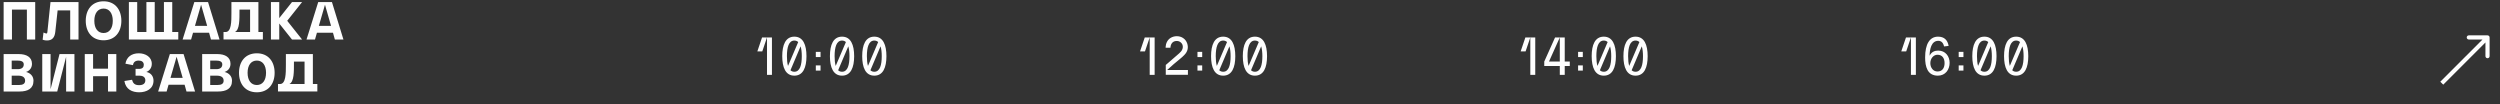 <?xml version="1.0" encoding="UTF-8"?> <svg xmlns="http://www.w3.org/2000/svg" width="1202" height="50" viewBox="0 0 1202 50" fill="none"><rect x="0" y="0" width="1202" height="50" fill="#333333" stroke="none"/> <path d="M5.75 19V4.625H12.925V19H16.925V1H1.75V19H5.75ZM37.752 1H24.277L22.777 15.4C22.702 16.05 22.502 16.1 22.302 16.1C22.202 16.1 22.152 16.1 21.927 16.025L20.902 15.65L20.502 19.1L21.227 19.3C21.627 19.425 22.152 19.45 22.652 19.45C25.002 19.45 26.277 18.125 26.577 15.35L27.702 5H33.752V19H37.752V1ZM41.226 10C41.226 15.425 44.301 19.375 49.801 19.375C55.276 19.375 58.351 15.425 58.351 10C58.351 4.575 55.276 0.625 49.801 0.625C44.301 0.625 41.226 4.575 41.226 10ZM45.351 10C45.351 6.325 47.051 4.125 49.801 4.125C52.526 4.125 54.226 6.325 54.226 10C54.226 13.675 52.526 15.875 49.801 15.875C47.051 15.875 45.351 13.675 45.351 10ZM85.717 19V15.4H82.817V1H78.817V15.375H74.392V1H70.392V15.375H65.967V1H61.967V19H85.717ZM100.03 1H97.355H95.93H93.43L87.805 19H91.88L92.805 15.75H100.53L101.43 19H105.555L100.03 1ZM93.73 12.45L96.68 2.275L99.605 12.45H93.73ZM111.267 6.2C111.267 10.275 111.292 15.4 108.417 15.4H107.467V18.975H126.392V15.4H124.242V1H111.267V6.2ZM120.242 15.4H112.942C115.242 14.3 115.142 9.45 115.142 4.925V4.625H120.242V15.4ZM145.239 1H140.389L134.264 8.7V1H130.264V19H134.264V11.3L140.389 19H145.239L138.089 10L145.239 1ZM159.599 1H156.924H155.499H152.999L147.374 19H151.449L152.374 15.75H160.099L160.999 19H165.124L159.599 1ZM153.299 12.45L156.249 2.275L159.174 12.45H153.299ZM9.325 44C13.4 44 16.1 42.6 16.1 38.8C16.1 36.675 14.675 35.125 12.525 34.6C14.5 33.95 15.375 32.375 15.375 30.675C15.375 27.475 12.725 26 9.075 26H1.75V44H9.325ZM5.625 29.125H8.3C10.15 29.125 11.425 29.525 11.425 30.975C11.425 32.425 10.425 33.25 8.6 33.25H5.625V29.125ZM5.625 36.375H8.75C10.825 36.375 12.075 37.125 12.075 38.8C12.075 40.25 11.025 40.875 9.075 40.875H5.625V36.375ZM32.115 26H31.79H28.615L24.315 42.875V26H20.315V44H24.015H24.315H27.515L31.79 27.325V44H35.79V26H32.115ZM44.755 44V36.625H51.93V44H55.93V26H51.93V33H44.755V26H40.755V44H44.755ZM65.182 36.375H67.057C68.682 36.375 69.882 37.05 69.882 38.6C69.882 40.15 68.832 40.95 66.857 40.95C64.732 40.95 63.907 39.975 63.482 38.35L59.807 38.95C60.457 43.025 63.582 44.375 66.957 44.375C70.307 44.375 73.807 42.775 73.807 38.775C73.807 36.75 72.607 35 70.357 34.6C71.932 34 72.982 32.6 72.982 30.675C72.982 27.35 69.907 25.625 66.732 25.625C63.282 25.625 60.832 27.4 60.307 30.625L63.932 31.325C64.157 29.85 65.082 29.125 66.707 29.125C68.182 29.125 69.132 29.85 69.132 31.15C69.132 32.325 68.607 33.125 66.807 33.125H65.182V36.375ZM88.263 26H85.588H84.162H81.662L76.037 44H80.112L81.037 40.75H88.763L89.662 44H93.787L88.263 26ZM81.963 37.45L84.912 27.275L87.838 37.45H81.963ZM104.774 44C108.849 44 111.549 42.6 111.549 38.8C111.549 36.675 110.124 35.125 107.974 34.6C109.949 33.95 110.824 32.375 110.824 30.675C110.824 27.475 108.174 26 104.524 26H97.199V44H104.774ZM101.074 29.125H103.749C105.599 29.125 106.874 29.525 106.874 30.975C106.874 32.425 105.874 33.25 104.049 33.25H101.074V29.125ZM101.074 36.375H104.199C106.274 36.375 107.524 37.125 107.524 38.8C107.524 40.25 106.474 40.875 104.524 40.875H101.074V36.375ZM114.914 35C114.914 40.425 117.989 44.375 123.489 44.375C128.964 44.375 132.039 40.425 132.039 35C132.039 29.575 128.964 25.625 123.489 25.625C117.989 25.625 114.914 29.575 114.914 35ZM119.039 35C119.039 31.325 120.739 29.125 123.489 29.125C126.214 29.125 127.914 31.325 127.914 35C127.914 38.675 126.214 40.875 123.489 40.875C120.739 40.875 119.039 38.675 119.039 35ZM137.454 31.2C137.454 35.275 137.479 40.4 134.604 40.4H133.654V43.975H152.579V40.4H150.429V26H137.454V31.2ZM146.429 40.4H139.129C141.429 39.3 141.329 34.45 141.329 29.925V29.625H146.429V40.4Z" fill="#FEFEFE"></path> <path d="M1197 18C1197 17.448 1196.55 17 1196 17L1187 17C1186.45 17 1186 17.448 1186 18C1186 18.552 1186.45 19 1187 19L1195 19L1195 27C1195 27.552 1195.45 28 1196 28C1196.55 28 1197 27.552 1197 27L1197 18ZM1174.71 40.707L1196.71 18.707L1195.29 17.293L1173.29 39.293L1174.71 40.707Z" fill="white"></path> <path d="M738.15 18H735.775V36H738.15V18ZM735.775 18H733.4L731.125 24.725H733.5L735.775 18ZM749.952 18V29.6H744.752L749.952 18H747.677L742.477 29.6V31.725H749.952V36H752.327V31.725H754.752V29.6H752.327V18H749.952ZM761.018 27.45V24.95H758.743V27.45H761.018ZM761.018 33.95V31.45H758.743V33.95H761.018ZM765.279 27C765.279 32.425 766.879 36.375 771.104 36.375C775.329 36.375 776.929 32.425 776.929 27C776.929 21.575 775.329 17.625 771.104 17.625C766.879 17.625 765.279 21.575 765.279 27ZM774.679 27C774.679 31.175 773.829 34.5 771.104 34.5C770.329 34.5 769.704 34.25 769.229 33.775L774.104 22.275C774.504 23.55 774.679 25.2 774.679 27ZM767.529 27C767.529 22.825 768.379 19.5 771.104 19.5C771.854 19.5 772.479 19.75 772.954 20.225L768.054 31.7C767.679 30.425 767.529 28.775 767.529 27ZM780.546 27C780.546 32.425 782.146 36.375 786.371 36.375C790.596 36.375 792.196 32.425 792.196 27C792.196 21.575 790.596 17.625 786.371 17.625C782.146 17.625 780.546 21.575 780.546 27ZM789.946 27C789.946 31.175 789.096 34.5 786.371 34.5C785.596 34.5 784.971 34.25 784.496 33.775L789.371 22.275C789.771 23.55 789.946 25.2 789.946 27ZM782.796 27C782.796 22.825 783.646 19.5 786.371 19.5C787.121 19.5 787.746 19.75 788.221 20.225L783.321 31.7C782.946 30.425 782.796 28.775 782.796 27Z" fill="#FEFEFE"></path> <path d="M371.15 18H368.775V36H371.15V18ZM368.775 18H366.4L364.125 24.725H366.5L368.775 18ZM376.102 27C376.102 32.425 377.702 36.375 381.927 36.375C386.152 36.375 387.752 32.425 387.752 27C387.752 21.575 386.152 17.625 381.927 17.625C377.702 17.625 376.102 21.575 376.102 27ZM385.502 27C385.502 31.175 384.652 34.5 381.927 34.5C381.152 34.5 380.527 34.25 380.052 33.775L384.927 22.275C385.327 23.55 385.502 25.2 385.502 27ZM378.352 27C378.352 22.825 379.202 19.5 381.927 19.5C382.677 19.5 383.302 19.75 383.777 20.225L378.877 31.7C378.502 30.425 378.352 28.775 378.352 27ZM394.518 27.45V24.95H392.243V27.45H394.518ZM394.518 33.95V31.45H392.243V33.95H394.518ZM399.029 27C399.029 32.425 400.629 36.375 404.854 36.375C409.079 36.375 410.679 32.425 410.679 27C410.679 21.575 409.079 17.625 404.854 17.625C400.629 17.625 399.029 21.575 399.029 27ZM408.429 27C408.429 31.175 407.579 34.5 404.854 34.5C404.079 34.5 403.454 34.25 402.979 33.775L407.854 22.275C408.254 23.55 408.429 25.2 408.429 27ZM401.279 27C401.279 22.825 402.129 19.5 404.854 19.5C405.604 19.5 406.229 19.75 406.704 20.225L401.804 31.7C401.429 30.425 401.279 28.775 401.279 27ZM414.546 27C414.546 32.425 416.146 36.375 420.371 36.375C424.596 36.375 426.196 32.425 426.196 27C426.196 21.575 424.596 17.625 420.371 17.625C416.146 17.625 414.546 21.575 414.546 27ZM423.946 27C423.946 31.175 423.096 34.5 420.371 34.5C419.596 34.5 418.971 34.25 418.496 33.775L423.371 22.275C423.771 23.55 423.946 25.2 423.946 27ZM416.796 27C416.796 22.825 417.646 19.5 420.371 19.5C421.121 19.5 421.746 19.75 422.221 20.225L417.321 31.7C416.946 30.425 416.796 28.775 416.796 27Z" fill="#FEFEFE"></path> <path d="M921.15 18H918.775V36H921.15V18ZM918.775 18H916.4L914.125 24.725H916.5L918.775 18ZM936.902 22.075C936.402 19.325 934.877 17.625 931.802 17.625C927.777 17.625 925.602 21.225 925.602 27.625C925.602 32.05 926.677 36.375 931.727 36.375C935.352 36.375 937.377 33.475 937.377 30.2C937.377 27.075 935.377 24.325 931.902 24.325C930.277 24.325 928.727 24.85 927.752 26.775C927.802 23.725 928.552 19.625 931.927 19.625C933.377 19.625 934.327 20.575 934.702 22.325L936.902 22.075ZM928.102 30.35C928.102 28.125 929.627 26.325 931.527 26.325C933.927 26.325 934.952 28.125 934.952 30.35C934.952 32.575 933.927 34.375 931.527 34.375C929.502 34.375 928.102 32.575 928.102 30.35ZM944.018 27.45V24.95H941.743V27.45H944.018ZM944.018 33.95V31.45H941.743V33.95H944.018ZM948.279 27C948.279 32.425 949.879 36.375 954.104 36.375C958.329 36.375 959.929 32.425 959.929 27C959.929 21.575 958.329 17.625 954.104 17.625C949.879 17.625 948.279 21.575 948.279 27ZM957.679 27C957.679 31.175 956.829 34.5 954.104 34.5C953.329 34.5 952.704 34.25 952.229 33.775L957.104 22.275C957.504 23.55 957.679 25.2 957.679 27ZM950.529 27C950.529 22.825 951.379 19.5 954.104 19.5C954.854 19.5 955.479 19.75 955.954 20.225L951.054 31.7C950.679 30.425 950.529 28.775 950.529 27ZM963.546 27C963.546 32.425 965.146 36.375 969.371 36.375C973.596 36.375 975.196 32.425 975.196 27C975.196 21.575 973.596 17.625 969.371 17.625C965.146 17.625 963.546 21.575 963.546 27ZM972.946 27C972.946 31.175 972.096 34.5 969.371 34.5C968.596 34.5 967.971 34.25 967.496 33.775L972.371 22.275C972.771 23.55 972.946 25.2 972.946 27ZM965.796 27C965.796 22.825 966.646 19.5 969.371 19.5C970.121 19.5 970.746 19.75 971.221 20.225L966.321 31.7C965.946 30.425 965.796 28.775 965.796 27Z" fill="#FEFEFE"></path> <path d="M555.15 18H552.775V36H555.15V18ZM552.775 18H550.4L548.125 24.725H550.5L552.775 18ZM561.177 33.65C563.227 31.8 565.252 29.95 567.377 28.3C568.102 27.725 568.877 27.025 569.577 26.275C571.027 24.75 571.452 22.9 570.827 20.95C570.477 19.85 569.802 18.925 568.852 18.3C567.977 17.7 566.902 17.4 565.802 17.4C565.227 17.4 564.652 17.475 564.102 17.65C562.327 18.2 561.152 19.425 560.627 21.275C560.552 21.6 560.502 21.925 560.477 22.25C560.452 22.275 560.452 22.325 560.452 22.4C560.427 22.5 560.427 22.95 560.427 22.95H562.752C562.752 22.95 562.777 22.625 562.777 22.525C562.777 22.5 562.777 22.475 562.802 22.45V22.425C562.827 22.225 562.852 22.05 562.902 21.9C563.327 20.45 564.327 19.7 565.777 19.7C565.877 19.7 565.952 19.7 566.052 19.7C566.927 19.775 567.727 20.225 568.227 20.95C568.727 21.65 568.827 22.55 568.552 23.475C568.252 24.4 567.602 25.075 566.952 25.65C565.702 26.725 564.427 27.825 563.202 28.9C562.477 29.525 561.902 30 561.352 30.5C561.202 30.65 560.527 31.2 560.527 31.2L560.502 31.225V35.975H571.152V33.65H561.177ZM578.018 27.45V24.95H575.743V27.45H578.018ZM578.018 33.95V31.45H575.743V33.95H578.018ZM582.279 27C582.279 32.425 583.879 36.375 588.104 36.375C592.329 36.375 593.929 32.425 593.929 27C593.929 21.575 592.329 17.625 588.104 17.625C583.879 17.625 582.279 21.575 582.279 27ZM591.679 27C591.679 31.175 590.829 34.5 588.104 34.5C587.329 34.5 586.704 34.25 586.229 33.775L591.104 22.275C591.504 23.55 591.679 25.2 591.679 27ZM584.529 27C584.529 22.825 585.379 19.5 588.104 19.5C588.854 19.5 589.479 19.75 589.954 20.225L585.054 31.7C584.679 30.425 584.529 28.775 584.529 27ZM597.546 27C597.546 32.425 599.146 36.375 603.371 36.375C607.596 36.375 609.196 32.425 609.196 27C609.196 21.575 607.596 17.625 603.371 17.625C599.146 17.625 597.546 21.575 597.546 27ZM606.946 27C606.946 31.175 606.096 34.5 603.371 34.5C602.596 34.5 601.971 34.25 601.496 33.775L606.371 22.275C606.771 23.55 606.946 25.2 606.946 27ZM599.796 27C599.796 22.825 600.646 19.5 603.371 19.5C604.121 19.5 604.746 19.75 605.221 20.225L600.321 31.7C599.946 30.425 599.796 28.775 599.796 27Z" fill="#FEFEFE"></path> </svg> 